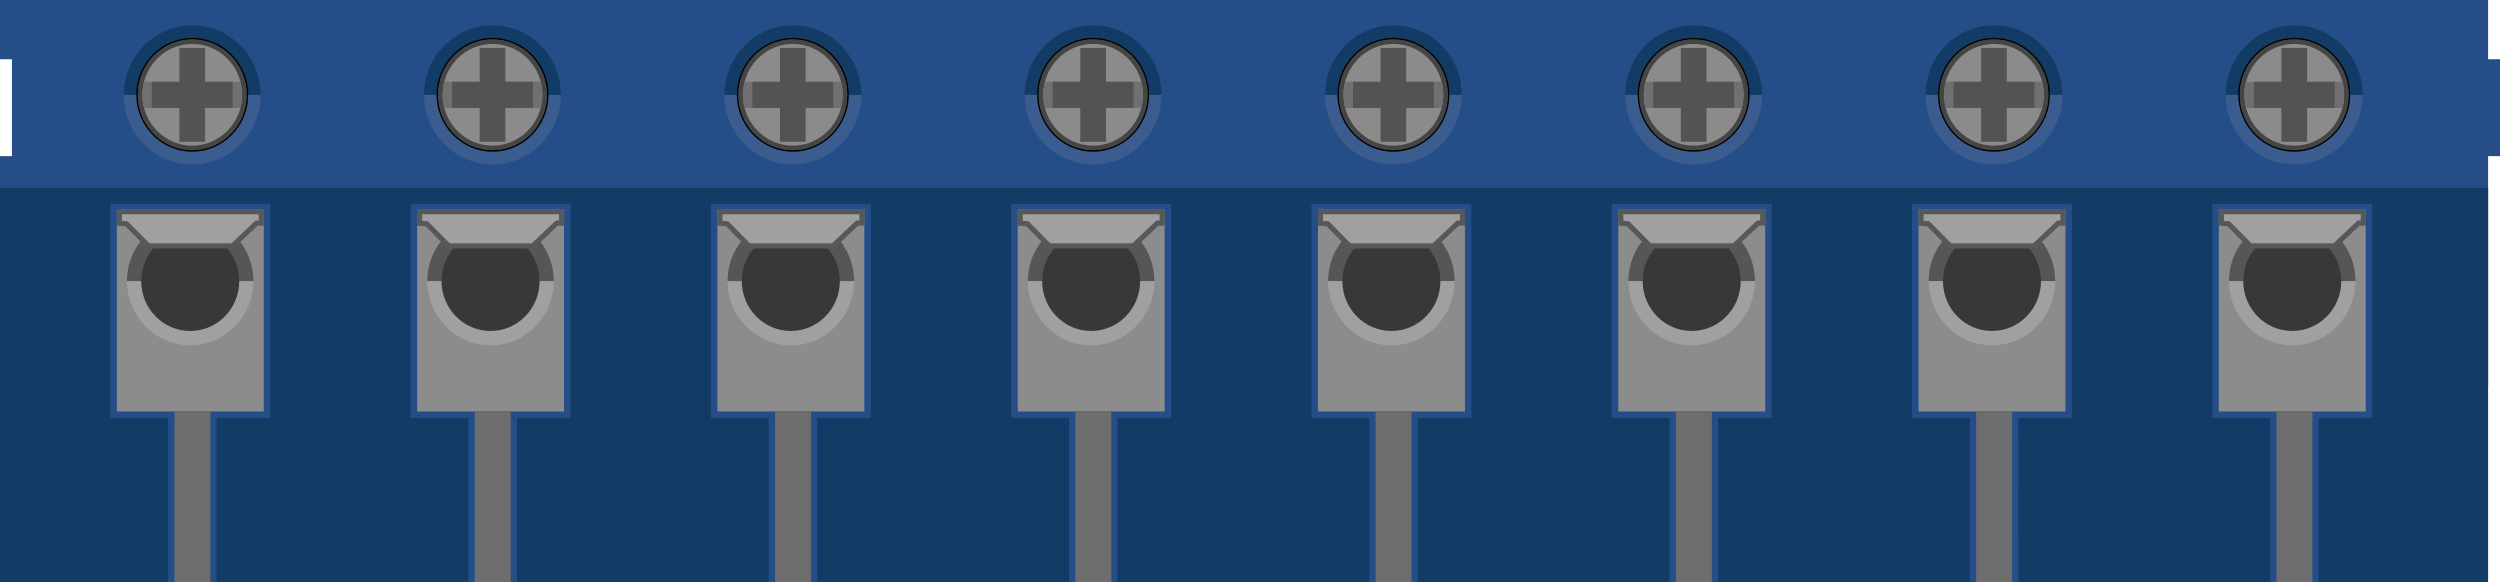 <?xml version="1.0" encoding="utf-8"?>
<!-- Generator: Adobe Illustrator 15.0.1, SVG Export Plug-In . SVG Version: 6.00 Build 0)  -->
<!DOCTYPE svg PUBLIC "-//W3C//DTD SVG 1.1//EN" "http://www.w3.org/Graphics/SVG/1.1/DTD/svg11.dtd">
<svg version="1.1" id="Ebene_1" xmlns="http://www.w3.org/2000/svg" xmlns:xlink="http://www.w3.org/1999/xlink" x="0px" y="0px"
	 width="82.598px" height="19.23px" viewBox="0 0 82.598 19.23" enable-background="new 0 0 82.598 19.23" xml:space="preserve">
<polygon fill="#254E89" points="0,1.957 0.394,1.957 0.394,5.159 0,5.159 0,12.783 82.205,12.783 82.205,5.159 82.598,5.159 
	82.598,1.957 82.205,1.957 82.205,0 0,0 "/>
<polygon fill="#123C66" points="0,19.231 82.205,19.231 82.205,6.205 0,6.205 "/>
<g>
	<path fill="#3A5C8E" d="M75.799,5.433c1.246,0,2.262-1.03,2.262-2.3H73.54C73.537,4.404,74.551,5.433,75.799,5.433z"/>
	<path fill="#123C66" d="M75.799,0.835c-1.246,0-2.26,1.031-2.26,2.298h4.521C78.061,1.865,77.047,0.835,75.799,0.835z"/>
	<polygon fill="#254E89" points="73.092,6.735 73.092,13.808 75.006,13.808 75.006,19.231 76.604,19.231 76.605,13.808 
		78.375,13.808 78.375,6.735 	"/>
	<rect x="73.309" y="6.913" fill="#8D8C8C" width="4.853" height="6.682"/>
	<path fill="#A0A0A0" d="M75.736,11.409c1.15,0,2.086-0.951,2.086-2.128h-4.178C73.646,10.458,74.58,11.409,75.736,11.409z"/>
	<path fill="#565656" d="M75.736,7.164c-1.153,0-2.092,0.948-2.092,2.123h4.178C77.822,8.113,76.889,7.164,75.736,7.164z"/>
	<ellipse fill="#383838" cx="75.734" cy="9.287" rx="1.619" ry="1.648"/>
	<rect x="75.213" y="13.593" fill="#6D6D6D" width="1.186" height="5.639"/>
	<g>
		<g>
			<polygon fill="#A0A0A0" stroke="#57585A" stroke-width="0.17" stroke-miterlimit="10" points="74.352,8.125 73.629,7.393 
				73.391,7.375 73.391,6.995 78.082,6.995 78.082,7.37 77.926,7.37 77.127,8.125 			"/>
		</g>
	</g>
	<g>
		<path fill="#8B8B8B" d="M75.799,4.987c-1.006,0-1.824-0.832-1.824-1.855s0.818-1.855,1.824-1.855c0.482,0,0.938,0.189,1.281,0.534
			c0.351,0.352,0.544,0.821,0.543,1.321C77.623,4.155,76.805,4.987,75.799,4.987z"/>
		<g>
			<path d="M75.799,1.302c0.994,0,1.801,0.82,1.799,1.83c0,1.01-0.805,1.83-1.799,1.83c-0.992,0-1.799-0.82-1.799-1.83
				S74.807,1.302,75.799,1.302 M75.799,1.252c-1.02,0-1.849,0.843-1.849,1.88s0.829,1.88,1.849,1.88s1.849-0.843,1.849-1.88
				c0.001-0.507-0.194-0.982-0.55-1.339C76.749,1.444,76.288,1.252,75.799,1.252L75.799,1.252z"/>
		</g>
		<g opacity="0.5">
			<path d="M75.799,1.452c0.436,0,0.847,0.171,1.157,0.482c0.317,0.319,0.492,0.744,0.491,1.198c0,0.926-0.739,1.68-1.648,1.68
				s-1.648-0.754-1.648-1.68S74.89,1.452,75.799,1.452 M75.799,1.302c-0.992,0-1.799,0.82-1.799,1.83s0.807,1.83,1.799,1.83
				c0.994,0,1.799-0.82,1.799-1.83C77.6,2.122,76.793,1.302,75.799,1.302L75.799,1.302z"/>
		</g>
	</g>
	<g>
		<path fill="#707070" d="M74.151,3.132c0,0.152,0.026,0.296,0.063,0.437h3.17c0.037-0.14,0.063-0.285,0.063-0.437
			c0-0.147-0.024-0.29-0.061-0.429h-3.175C74.176,2.841,74.151,2.983,74.151,3.132z"/>
	</g>
	<polygon fill="#545252" points="77.135,2.703 76.223,2.703 76.223,1.583 75.375,1.583 75.375,2.703 74.465,2.703 74.465,3.564 
		75.375,3.564 75.375,4.685 76.223,4.685 76.223,3.564 77.135,3.564 	"/>
</g>
<g>
	<path fill="#3A5C8E" d="M65.878,5.433c1.246,0,2.262-1.03,2.262-2.3h-4.521C63.616,4.404,64.63,5.433,65.878,5.433z"/>
	<path fill="#123C66" d="M65.878,0.835c-1.246,0-2.26,1.031-2.26,2.298h4.521C68.14,1.865,67.126,0.835,65.878,0.835z"/>
	<polygon fill="#254E89" points="63.171,6.735 63.171,13.808 65.085,13.808 65.085,19.231 66.683,19.231 66.684,13.808 
		68.454,13.808 68.454,6.735 	"/>
	<rect x="63.388" y="6.913" fill="#8D8C8C" width="4.853" height="6.682"/>
	<path fill="#A0A0A0" d="M65.815,11.409c1.15,0,2.086-0.951,2.086-2.128h-4.178C63.725,10.458,64.659,11.409,65.815,11.409z"/>
	<path fill="#565656" d="M65.815,7.164c-1.153,0-2.092,0.948-2.092,2.123h4.178C67.901,8.113,66.968,7.164,65.815,7.164z"/>
	<ellipse fill="#383838" cx="65.813" cy="9.287" rx="1.619" ry="1.648"/>
	<rect x="65.292" y="13.593" fill="#6D6D6D" width="1.186" height="5.639"/>
	<g>
		<g>
			<polygon fill="#A0A0A0" stroke="#57585A" stroke-width="0.17" stroke-miterlimit="10" points="64.431,8.125 63.708,7.393 
				63.47,7.375 63.47,6.995 68.161,6.995 68.161,7.37 68.005,7.37 67.206,8.125 			"/>
		</g>
	</g>
	<g>
		<path fill="#8B8B8B" d="M65.878,4.987c-1.006,0-1.824-0.832-1.824-1.855s0.818-1.855,1.824-1.855c0.482,0,0.938,0.189,1.281,0.534
			c0.351,0.352,0.544,0.821,0.543,1.321C67.702,4.155,66.884,4.987,65.878,4.987z"/>
		<g>
			<path d="M65.878,1.302c0.994,0,1.801,0.82,1.799,1.83c0,1.01-0.805,1.83-1.799,1.83c-0.992,0-1.799-0.82-1.799-1.83
				S64.886,1.302,65.878,1.302 M65.878,1.252c-1.02,0-1.849,0.843-1.849,1.88s0.829,1.88,1.849,1.88s1.849-0.843,1.849-1.88
				c0.001-0.507-0.194-0.982-0.55-1.339C66.828,1.444,66.367,1.252,65.878,1.252L65.878,1.252z"/>
		</g>
		<g opacity="0.5">
			<path d="M65.878,1.452c0.436,0,0.847,0.171,1.157,0.482c0.317,0.319,0.492,0.744,0.491,1.198c0,0.926-0.739,1.68-1.648,1.68
				s-1.648-0.754-1.648-1.68S64.969,1.452,65.878,1.452 M65.878,1.302c-0.992,0-1.799,0.82-1.799,1.83s0.807,1.83,1.799,1.83
				c0.994,0,1.799-0.82,1.799-1.83C67.679,2.122,66.872,1.302,65.878,1.302L65.878,1.302z"/>
		</g>
	</g>
	<g>
		<path fill="#707070" d="M64.23,3.132c0,0.152,0.026,0.296,0.063,0.437h3.17c0.037-0.14,0.063-0.285,0.063-0.437
			c0-0.147-0.024-0.29-0.061-0.429h-3.175C64.255,2.841,64.23,2.983,64.23,3.132z"/>
	</g>
	<polygon fill="#545252" points="67.214,2.703 66.302,2.703 66.302,1.583 65.454,1.583 65.454,2.703 64.544,2.703 64.544,3.564 
		65.454,3.564 65.454,4.685 66.302,4.685 66.302,3.564 67.214,3.564 	"/>
</g>
<g>
	<path fill="#3A5C8E" d="M55.957,5.433c1.246,0,2.262-1.03,2.262-2.3h-4.521C53.696,4.404,54.709,5.433,55.957,5.433z"/>
	<path fill="#123C66" d="M55.957,0.835c-1.246,0-2.26,1.031-2.26,2.298h4.521C58.219,1.865,57.205,0.835,55.957,0.835z"/>
	<polygon fill="#254E89" points="53.25,6.735 53.25,13.808 55.164,13.808 55.164,19.231 56.762,19.231 56.763,13.808 58.533,13.808 
		58.533,6.735 	"/>
	<rect x="53.467" y="6.913" fill="#8D8C8C" width="4.853" height="6.682"/>
	<path fill="#A0A0A0" d="M55.894,11.409c1.15,0,2.086-0.951,2.086-2.128h-4.178C53.804,10.458,54.739,11.409,55.894,11.409z"/>
	<path fill="#565656" d="M55.894,7.164c-1.153,0-2.092,0.948-2.092,2.123h4.178C57.98,8.113,57.047,7.164,55.894,7.164z"/>
	<ellipse fill="#383838" cx="55.892" cy="9.287" rx="1.619" ry="1.648"/>
	<rect x="55.371" y="13.593" fill="#6D6D6D" width="1.186" height="5.639"/>
	<g>
		<g>
			<polygon fill="#A0A0A0" stroke="#57585A" stroke-width="0.17" stroke-miterlimit="10" points="54.51,8.125 53.787,7.393 
				53.549,7.375 53.549,6.995 58.24,6.995 58.24,7.37 58.084,7.37 57.285,8.125 			"/>
		</g>
	</g>
	<g>
		<path fill="#8B8B8B" d="M55.957,4.987c-1.006,0-1.824-0.832-1.824-1.855s0.818-1.855,1.824-1.855c0.482,0,0.938,0.189,1.281,0.534
			c0.351,0.352,0.544,0.821,0.543,1.321C57.781,4.155,56.963,4.987,55.957,4.987z"/>
		<g>
			<path d="M55.957,1.302c0.994,0,1.801,0.82,1.799,1.83c0,1.01-0.805,1.83-1.799,1.83c-0.992,0-1.799-0.82-1.799-1.83
				S54.965,1.302,55.957,1.302 M55.957,1.252c-1.02,0-1.849,0.843-1.849,1.88s0.829,1.88,1.849,1.88s1.849-0.843,1.849-1.88
				c0.001-0.507-0.194-0.982-0.55-1.339C56.907,1.444,56.447,1.252,55.957,1.252L55.957,1.252z"/>
		</g>
		<g opacity="0.5">
			<path d="M55.957,1.452c0.436,0,0.847,0.171,1.157,0.482c0.317,0.319,0.492,0.744,0.491,1.198c0,0.926-0.739,1.68-1.648,1.68
				s-1.648-0.754-1.648-1.68S55.048,1.452,55.957,1.452 M55.957,1.302c-0.992,0-1.799,0.82-1.799,1.83s0.807,1.83,1.799,1.83
				c0.994,0,1.799-0.82,1.799-1.83C57.758,2.122,56.951,1.302,55.957,1.302L55.957,1.302z"/>
		</g>
	</g>
	<g>
		<path fill="#707070" d="M54.309,3.132c0,0.152,0.026,0.296,0.063,0.437h3.17c0.037-0.14,0.063-0.285,0.063-0.437
			c0-0.147-0.024-0.29-0.061-0.429H54.37C54.334,2.841,54.309,2.983,54.309,3.132z"/>
	</g>
	<polygon fill="#545252" points="57.293,2.703 56.381,2.703 56.381,1.583 55.533,1.583 55.533,2.703 54.623,2.703 54.623,3.564 
		55.533,3.564 55.533,4.685 56.381,4.685 56.381,3.564 57.293,3.564 	"/>
</g>
<g>
	<path fill="#3A5C8E" d="M46.036,5.433c1.246,0,2.262-1.03,2.262-2.3h-4.521C43.775,4.404,44.788,5.433,46.036,5.433z"/>
	<path fill="#123C66" d="M46.036,0.835c-1.246,0-2.26,1.031-2.26,2.298h4.521C48.298,1.865,47.284,0.835,46.036,0.835z"/>
	<polygon fill="#254E89" points="43.329,6.735 43.329,13.808 45.243,13.808 45.243,19.231 46.841,19.231 46.842,13.808 
		48.613,13.808 48.613,6.735 	"/>
	<rect x="43.546" y="6.913" fill="#8D8C8C" width="4.853" height="6.682"/>
	<path fill="#A0A0A0" d="M45.973,11.409c1.15,0,2.086-0.951,2.086-2.128h-4.178C43.883,10.458,44.818,11.409,45.973,11.409z"/>
	<path fill="#565656" d="M45.973,7.164c-1.153,0-2.092,0.948-2.092,2.123h4.178C48.059,8.113,47.126,7.164,45.973,7.164z"/>
	<ellipse fill="#383838" cx="45.971" cy="9.287" rx="1.619" ry="1.648"/>
	<rect x="45.45" y="13.593" fill="#6D6D6D" width="1.186" height="5.639"/>
	<g>
		<g>
			<polygon fill="#A0A0A0" stroke="#57585A" stroke-width="0.17" stroke-miterlimit="10" points="44.589,8.125 43.866,7.393 
				43.628,7.375 43.628,6.995 48.32,6.995 48.32,7.37 48.163,7.37 47.365,8.125 			"/>
		</g>
	</g>
	<g>
		<path fill="#8B8B8B" d="M46.036,4.987c-1.006,0-1.824-0.832-1.824-1.855s0.818-1.855,1.824-1.855c0.482,0,0.938,0.189,1.281,0.534
			c0.351,0.352,0.544,0.821,0.543,1.321C47.861,4.155,47.042,4.987,46.036,4.987z"/>
		<g>
			<path d="M46.036,1.302c0.994,0,1.801,0.82,1.799,1.83c0,1.01-0.805,1.83-1.799,1.83c-0.992,0-1.799-0.82-1.799-1.83
				S45.044,1.302,46.036,1.302 M46.036,1.252c-1.02,0-1.849,0.843-1.849,1.88s0.829,1.88,1.849,1.88s1.849-0.843,1.849-1.88
				c0.001-0.507-0.194-0.982-0.55-1.339C46.987,1.444,46.526,1.252,46.036,1.252L46.036,1.252z"/>
		</g>
		<g opacity="0.5">
			<path d="M46.036,1.452c0.436,0,0.847,0.171,1.157,0.482c0.317,0.319,0.492,0.744,0.491,1.198c0,0.926-0.739,1.68-1.648,1.68
				s-1.648-0.754-1.648-1.68S45.127,1.452,46.036,1.452 M46.036,1.302c-0.992,0-1.799,0.82-1.799,1.83s0.807,1.83,1.799,1.83
				c0.994,0,1.799-0.82,1.799-1.83C47.837,2.122,47.031,1.302,46.036,1.302L46.036,1.302z"/>
		</g>
	</g>
	<g>
		<path fill="#707070" d="M44.388,3.132c0,0.152,0.026,0.296,0.063,0.437h3.17c0.037-0.14,0.063-0.285,0.063-0.437
			c0-0.147-0.024-0.29-0.061-0.429h-3.175C44.413,2.841,44.388,2.983,44.388,3.132z"/>
	</g>
	<polygon fill="#545252" points="47.372,2.703 46.46,2.703 46.46,1.583 45.613,1.583 45.613,2.703 44.702,2.703 44.702,3.564 
		45.613,3.564 45.613,4.685 46.46,4.685 46.46,3.564 47.372,3.564 	"/>
</g>
<g>
	<path fill="#3A5C8E" d="M36.115,5.433c1.246,0,2.262-1.03,2.262-2.3h-4.521C33.853,4.404,34.867,5.433,36.115,5.433z"/>
	<path fill="#123C66" d="M36.115,0.835c-1.246,0-2.26,1.031-2.26,2.298h4.521C38.377,1.865,37.363,0.835,36.115,0.835z"/>
	<polygon fill="#254E89" points="33.408,6.735 33.408,13.808 35.322,13.808 35.322,19.231 36.92,19.231 36.921,13.808 
		38.691,13.808 38.691,6.735 	"/>
	<rect x="33.625" y="6.913" fill="#8D8C8C" width="4.853" height="6.682"/>
	<path fill="#A0A0A0" d="M36.052,11.409c1.15,0,2.086-0.951,2.086-2.128H33.96C33.962,10.458,34.896,11.409,36.052,11.409z"/>
	<path fill="#565656" d="M36.052,7.164c-1.153,0-2.092,0.948-2.092,2.123h4.178C38.137,8.113,37.205,7.164,36.052,7.164z"/>
	<ellipse fill="#383838" cx="36.05" cy="9.287" rx="1.619" ry="1.648"/>
	<rect x="35.529" y="13.593" fill="#6D6D6D" width="1.186" height="5.639"/>
	<g>
		<g>
			<polygon fill="#A0A0A0" stroke="#57585A" stroke-width="0.17" stroke-miterlimit="10" points="34.668,8.125 33.945,7.393 
				33.707,7.375 33.707,6.995 38.398,6.995 38.398,7.37 38.242,7.37 37.443,8.125 			"/>
		</g>
	</g>
	<g>
		<path fill="#8B8B8B" d="M36.115,4.987c-1.006,0-1.824-0.832-1.824-1.855s0.818-1.855,1.824-1.855c0.482,0,0.938,0.189,1.281,0.534
			c0.351,0.352,0.544,0.821,0.543,1.321C37.939,4.155,37.121,4.987,36.115,4.987z"/>
		<g>
			<path d="M36.115,1.302c0.994,0,1.801,0.82,1.799,1.83c0,1.01-0.805,1.83-1.799,1.83c-0.992,0-1.799-0.82-1.799-1.83
				S35.123,1.302,36.115,1.302 M36.115,1.252c-1.02,0-1.849,0.843-1.849,1.88s0.829,1.88,1.849,1.88s1.849-0.843,1.849-1.88
				c0.001-0.507-0.194-0.982-0.55-1.339C37.065,1.444,36.604,1.252,36.115,1.252L36.115,1.252z"/>
		</g>
		<g opacity="0.5">
			<path d="M36.115,1.452c0.436,0,0.847,0.171,1.157,0.482c0.317,0.319,0.492,0.744,0.491,1.198c0,0.926-0.739,1.68-1.648,1.68
				s-1.648-0.754-1.648-1.68S35.206,1.452,36.115,1.452 M36.115,1.302c-0.992,0-1.799,0.82-1.799,1.83s0.807,1.83,1.799,1.83
				c0.994,0,1.799-0.82,1.799-1.83C37.916,2.122,37.109,1.302,36.115,1.302L36.115,1.302z"/>
		</g>
	</g>
	<g>
		<path fill="#707070" d="M34.467,3.132c0,0.152,0.026,0.296,0.063,0.437h3.17c0.037-0.14,0.063-0.285,0.063-0.437
			c0-0.147-0.024-0.29-0.061-0.429h-3.175C34.492,2.841,34.467,2.983,34.467,3.132z"/>
	</g>
	<polygon fill="#545252" points="37.451,2.703 36.539,2.703 36.539,1.583 35.691,1.583 35.691,2.703 34.781,2.703 34.781,3.564 
		35.691,3.564 35.691,4.685 36.539,4.685 36.539,3.564 37.451,3.564 	"/>
</g>
<g>
	<path fill="#3A5C8E" d="M26.194,5.433c1.246,0,2.262-1.03,2.262-2.3h-4.521C23.932,4.404,24.946,5.433,26.194,5.433z"/>
	<path fill="#123C66" d="M26.194,0.835c-1.246,0-2.26,1.031-2.26,2.298h4.521C28.455,1.865,27.442,0.835,26.194,0.835z"/>
	<polygon fill="#254E89" points="23.487,6.735 23.487,13.808 25.401,13.808 25.401,19.231 26.998,19.231 26.999,13.808 
		28.77,13.808 28.77,6.735 	"/>
	<rect x="23.703" y="6.913" fill="#8D8C8C" width="4.853" height="6.682"/>
	<path fill="#A0A0A0" d="M26.13,11.409c1.15,0,2.086-0.951,2.086-2.128h-4.178C24.04,10.458,24.975,11.409,26.13,11.409z"/>
	<path fill="#565656" d="M26.13,7.164c-1.153,0-2.092,0.948-2.092,2.123h4.178C28.216,8.113,27.283,7.164,26.13,7.164z"/>
	<ellipse fill="#383838" cx="26.128" cy="9.287" rx="1.619" ry="1.648"/>
	<rect x="25.608" y="13.593" fill="#6D6D6D" width="1.186" height="5.639"/>
	<g>
		<g>
			<polygon fill="#A0A0A0" stroke="#57585A" stroke-width="0.17" stroke-miterlimit="10" points="24.746,8.125 24.024,7.393 
				23.785,7.375 23.785,6.995 28.477,6.995 28.477,7.37 28.321,7.37 27.522,8.125 			"/>
		</g>
	</g>
	<g>
		<path fill="#8B8B8B" d="M26.194,4.987c-1.006,0-1.824-0.832-1.824-1.855s0.818-1.855,1.824-1.855c0.482,0,0.938,0.189,1.281,0.534
			c0.351,0.352,0.544,0.821,0.543,1.321C28.018,4.155,27.199,4.987,26.194,4.987z"/>
		<g>
			<path d="M26.194,1.302c0.994,0,1.801,0.82,1.799,1.83c0,1.01-0.805,1.83-1.799,1.83c-0.992,0-1.799-0.82-1.799-1.83
				S25.201,1.302,26.194,1.302 M26.194,1.252c-1.02,0-1.849,0.843-1.849,1.88s0.829,1.88,1.849,1.88s1.849-0.843,1.849-1.88
				c0.001-0.507-0.194-0.982-0.55-1.339C27.144,1.444,26.683,1.252,26.194,1.252L26.194,1.252z"/>
		</g>
		<g opacity="0.5">
			<path d="M26.194,1.452c0.436,0,0.847,0.171,1.157,0.482c0.317,0.319,0.492,0.744,0.491,1.198c0,0.926-0.739,1.68-1.648,1.68
				s-1.648-0.754-1.648-1.68S25.284,1.452,26.194,1.452 M26.194,1.302c-0.992,0-1.799,0.82-1.799,1.83s0.807,1.83,1.799,1.83
				c0.994,0,1.799-0.82,1.799-1.83C27.994,2.122,27.188,1.302,26.194,1.302L26.194,1.302z"/>
		</g>
	</g>
	<g>
		<path fill="#707070" d="M24.545,3.132c0,0.152,0.026,0.296,0.063,0.437h3.17c0.037-0.14,0.063-0.285,0.063-0.437
			c0-0.147-0.024-0.29-0.061-0.429h-3.175C24.571,2.841,24.545,2.983,24.545,3.132z"/>
	</g>
	<polygon fill="#545252" points="27.53,2.703 26.617,2.703 26.617,1.583 25.77,1.583 25.77,2.703 24.86,2.703 24.86,3.564 
		25.77,3.564 25.77,4.685 26.617,4.685 26.617,3.564 27.53,3.564 	"/>
</g>
<g>
	<path fill="#3A5C8E" d="M16.272,5.433c1.246,0,2.262-1.03,2.262-2.3h-4.521C14.01,4.404,15.024,5.433,16.272,5.433z"/>
	<path fill="#123C66" d="M16.272,0.835c-1.246,0-2.26,1.031-2.26,2.298h4.521C18.534,1.865,17.52,0.835,16.272,0.835z"/>
	<polygon fill="#254E89" points="13.565,6.735 13.565,13.808 15.479,13.808 15.479,19.231 17.077,19.231 17.078,13.808 
		18.848,13.808 18.848,6.735 	"/>
	<rect x="13.782" y="6.913" fill="#8D8C8C" width="4.853" height="6.682"/>
	<path fill="#A0A0A0" d="M16.209,11.409c1.15,0,2.086-0.951,2.086-2.128h-4.178C14.119,10.458,15.053,11.409,16.209,11.409z"/>
	<path fill="#565656" d="M16.209,7.164c-1.153,0-2.092,0.948-2.092,2.123h4.178C18.295,8.113,17.362,7.164,16.209,7.164z"/>
	<ellipse fill="#383838" cx="16.207" cy="9.287" rx="1.619" ry="1.648"/>
	<rect x="15.686" y="13.593" fill="#6D6D6D" width="1.186" height="5.639"/>
	<g>
		<g>
			<polygon fill="#A0A0A0" stroke="#57585A" stroke-width="0.17" stroke-miterlimit="10" points="14.825,8.125 14.102,7.393 
				13.864,7.375 13.864,6.995 18.555,6.995 18.555,7.37 18.399,7.37 17.6,8.125 			"/>
		</g>
	</g>
	<g>
		<path fill="#8B8B8B" d="M16.272,4.987c-1.006,0-1.824-0.832-1.824-1.855s0.818-1.855,1.824-1.855c0.482,0,0.938,0.189,1.281,0.534
			c0.351,0.352,0.544,0.821,0.543,1.321C18.096,4.155,17.278,4.987,16.272,4.987z"/>
		<g>
			<path d="M16.272,1.302c0.994,0,1.801,0.82,1.799,1.83c0,1.01-0.805,1.83-1.799,1.83c-0.992,0-1.799-0.82-1.799-1.83
				S15.28,1.302,16.272,1.302 M16.272,1.252c-1.02,0-1.849,0.843-1.849,1.88s0.829,1.88,1.849,1.88s1.849-0.843,1.849-1.88
				c0.001-0.507-0.194-0.982-0.55-1.339C17.222,1.444,16.761,1.252,16.272,1.252L16.272,1.252z"/>
		</g>
		<g opacity="0.5">
			<path d="M16.272,1.452c0.436,0,0.847,0.171,1.157,0.482c0.317,0.319,0.492,0.744,0.491,1.198c0,0.926-0.739,1.68-1.648,1.68
				s-1.648-0.754-1.648-1.68S15.363,1.452,16.272,1.452 M16.272,1.302c-0.992,0-1.799,0.82-1.799,1.83s0.807,1.83,1.799,1.83
				c0.994,0,1.799-0.82,1.799-1.83C18.073,2.122,17.266,1.302,16.272,1.302L16.272,1.302z"/>
		</g>
	</g>
	<g>
		<path fill="#707070" d="M14.624,3.132c0,0.152,0.026,0.296,0.063,0.437h3.17c0.037-0.14,0.063-0.285,0.063-0.437
			c0-0.147-0.024-0.29-0.061-0.429h-3.175C14.649,2.841,14.624,2.983,14.624,3.132z"/>
	</g>
	<polygon fill="#545252" points="17.608,2.703 16.696,2.703 16.696,1.583 15.848,1.583 15.848,2.703 14.938,2.703 14.938,3.564 
		15.848,3.564 15.848,4.685 16.696,4.685 16.696,3.564 17.608,3.564 	"/>
</g>
<g>
	<path fill="#3A5C8E" d="M6.351,5.433c1.246,0,2.262-1.03,2.262-2.3H4.092C4.089,4.404,5.103,5.433,6.351,5.433z"/>
	<path fill="#123C66" d="M6.351,0.835c-1.246,0-2.26,1.031-2.26,2.298h4.521C8.613,1.865,7.599,0.835,6.351,0.835z"/>
	<polygon fill="#254E89" points="3.644,6.735 3.644,13.808 5.558,13.808 5.558,19.231 7.156,19.231 7.156,13.808 8.927,13.808 
		8.927,6.735 	"/>
	<rect x="3.861" y="6.913" fill="#8D8C8C" width="4.853" height="6.682"/>
	<path fill="#A0A0A0" d="M6.287,11.409c1.15,0,2.086-0.951,2.086-2.128H4.196C4.198,10.458,5.132,11.409,6.287,11.409z"/>
	<path fill="#565656" d="M6.287,7.164c-1.153,0-2.092,0.948-2.092,2.123h4.178C8.373,8.113,7.441,7.164,6.287,7.164z"/>
	<ellipse fill="#383838" cx="6.285" cy="9.287" rx="1.619" ry="1.648"/>
	<rect x="5.765" y="13.593" fill="#6D6D6D" width="1.186" height="5.639"/>
	<g>
		<g>
			<polygon fill="#A0A0A0" stroke="#57585A" stroke-width="0.17" stroke-miterlimit="10" points="4.904,8.125 4.181,7.393 
				3.943,7.375 3.943,6.995 8.634,6.995 8.634,7.37 8.478,7.37 7.679,8.125 			"/>
		</g>
	</g>
	<g>
		<path fill="#8B8B8B" d="M6.351,4.987c-1.006,0-1.824-0.832-1.824-1.855s0.818-1.855,1.824-1.855c0.482,0,0.938,0.189,1.281,0.534
			c0.351,0.352,0.544,0.821,0.543,1.321C8.175,4.155,7.357,4.987,6.351,4.987z"/>
		<g>
			<path d="M6.351,1.302c0.994,0,1.801,0.82,1.799,1.83c0,1.01-0.805,1.83-1.799,1.83c-0.992,0-1.799-0.82-1.799-1.83
				S5.359,1.302,6.351,1.302 M6.351,1.252c-1.02,0-1.849,0.843-1.849,1.88s0.829,1.88,1.849,1.88s1.849-0.843,1.849-1.88
				C8.2,2.625,8.005,2.15,7.65,1.793C7.301,1.444,6.84,1.252,6.351,1.252L6.351,1.252z"/>
		</g>
		<g opacity="0.5">
			<path d="M6.351,1.452c0.436,0,0.847,0.171,1.157,0.482C7.825,2.253,8,2.678,7.999,3.132c0,0.926-0.739,1.68-1.648,1.68
				s-1.648-0.754-1.648-1.68S5.442,1.452,6.351,1.452 M6.351,1.302c-0.992,0-1.799,0.82-1.799,1.83s0.807,1.83,1.799,1.83
				c0.994,0,1.799-0.82,1.799-1.83C8.152,2.122,7.345,1.302,6.351,1.302L6.351,1.302z"/>
		</g>
	</g>
	<g>
		<path fill="#707070" d="M4.702,3.132c0,0.152,0.026,0.296,0.063,0.437h3.17c0.037-0.14,0.063-0.285,0.063-0.437
			c0-0.147-0.024-0.29-0.061-0.429H4.764C4.728,2.841,4.702,2.983,4.702,3.132z"/>
	</g>
	<polygon fill="#545252" points="7.687,2.703 6.775,2.703 6.775,1.583 5.927,1.583 5.927,2.703 5.017,2.703 5.017,3.564 
		5.927,3.564 5.927,4.685 6.775,4.685 6.775,3.564 7.687,3.564 	"/>
</g>
</svg>
